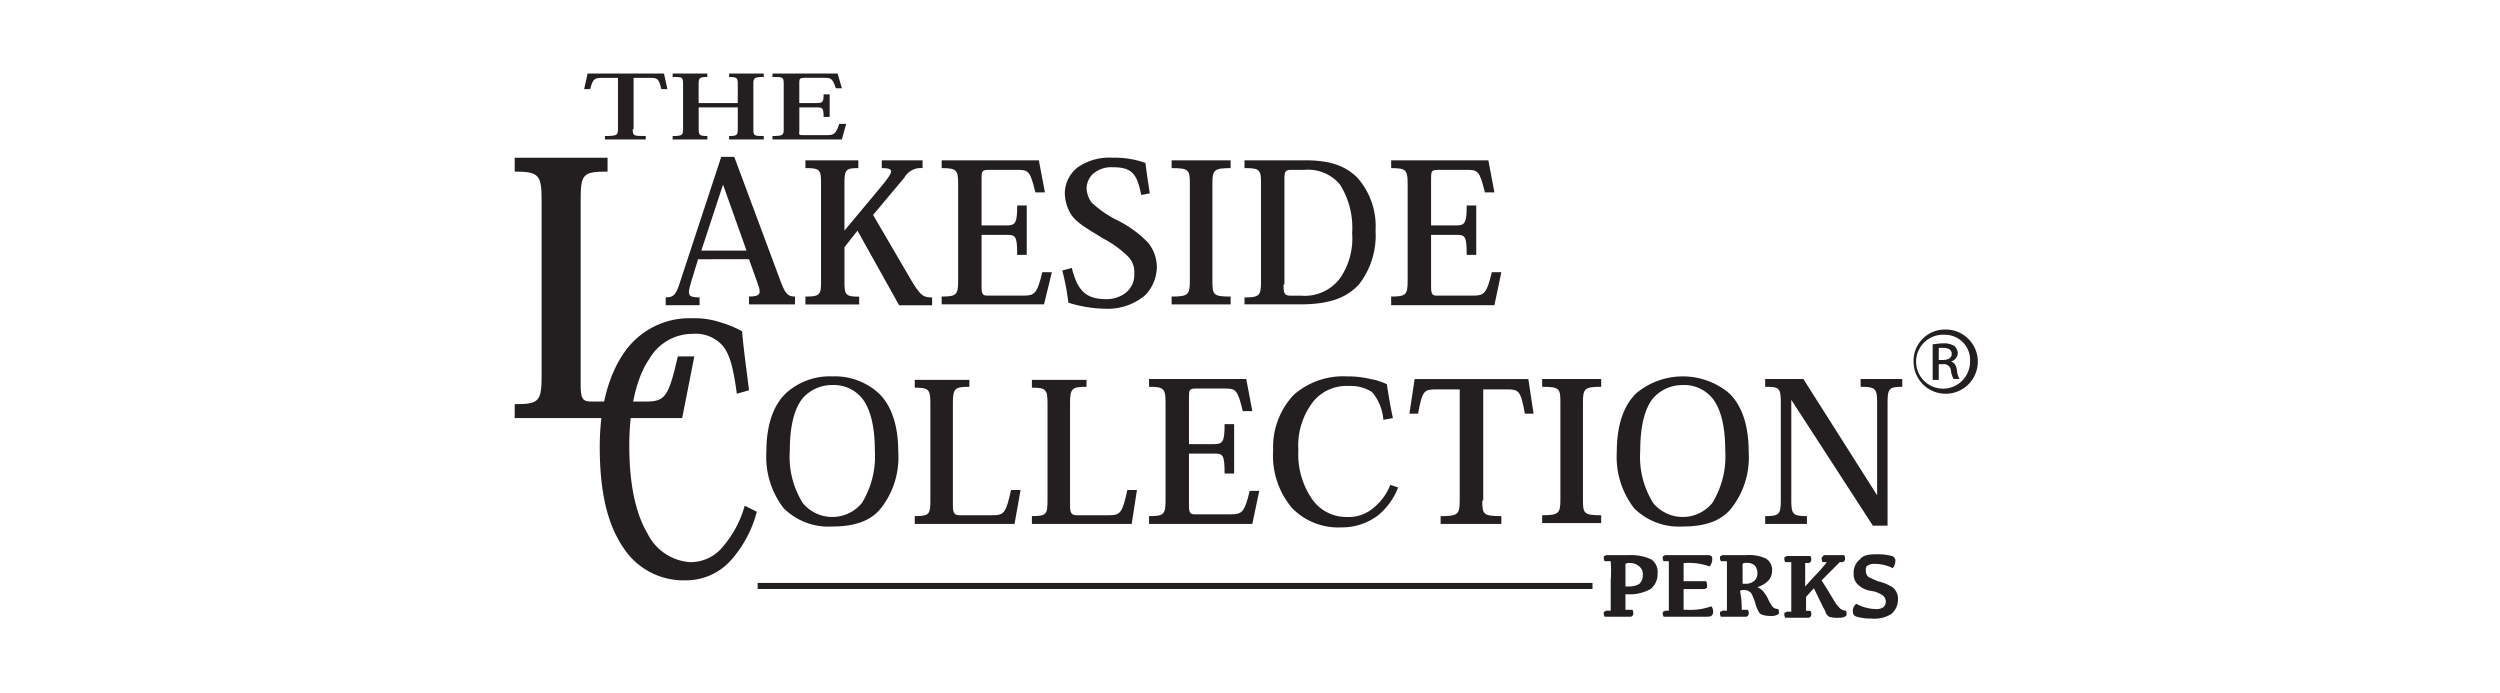 <svg xmlns="http://www.w3.org/2000/svg" width="238" height="66" viewBox="0 0 238 66">
  <g id="PerksLogo_238x66_LSC" transform="translate(573 -1347)">
    <g id="PerksLogo_238x66_LSC-2" data-name="PerksLogo_238x66_LSC" transform="translate(-307 -4)">
      <g id="Logo_Brand_160x60_LTD" transform="translate(0 80)">
        <g id="Logo_Brand_160x60_HL" transform="translate(-266 1271)">
          <g id="Logo_Brand_160x60_HC">
            <g id="Logo_Brand_160x60_FGS">
              <g id="Logo_Brand_160x60_ESS">
                <g id="Logo_Brand_160x60_DRL">
                  <g id="Logo_Brand_160x60_COM">
                    <g id="Logo_Brand_160x60_CWG">
                      <g id="Logo_Brand_160x60_AR">
                        <g id="Logo_Brand_160x60_AMK">
                          <rect id="Logo_Brand_160x60_AMK-2" data-name="Logo_Brand_160x60_AMK" width="238" height="66" fill="none"/>
                        </g>
                      </g>
                    </g>
                  </g>
                </g>
              </g>
            </g>
          </g>
        </g>
      </g>
    </g>
    <g id="logo_15_" data-name="logo (15)" transform="translate(-525 1353.1)">
      <g id="Group_820" data-name="Group 820" transform="translate(1 0.9)">
        <g id="Group_817" data-name="Group 817" transform="translate(6.609)">
          <path id="Path_1264" data-name="Path 1264" d="M13.626,6.187c0,.661.083.661,1.239.661v.33H10.983v-.33c1.157,0,1.239-.083,1.239-.661V1.313H10.735c-.744,0-.909.083-1.157,1.074H9L9.33.9H16.6l.33,1.487h-.578C16.1,1.313,15.939,1.313,15.2,1.313H13.709V6.187Z" transform="translate(-9 -0.9)" fill="#231f20"/>
          <path id="Path_1265" data-name="Path 1265" d="M26.883,6.187c0,.661.083.661.991.661v.33h-3.3v-.33c.744,0,.826-.083.826-.661V4.122H21.678V6.187c0,.578.083.661.826.661v.33H19.2v-.33c.909,0,.991-.083.991-.661v-4.3c0-.661-.083-.661-.991-.661V.9h3.3v.33c-.744,0-.826.083-.826.661V3.709H25.4V1.891c0-.578-.083-.661-.826-.661V.9h3.3v.33c-.909,0-.991.083-.991.661Z" transform="translate(-10.773 -0.9)" fill="#231f20"/>
          <path id="Path_1266" data-name="Path 1266" d="M30.7,7.179v-.33c.991,0,1.074-.083,1.074-.661v-4.3c0-.661-.083-.661-1.074-.661V.9h6.2l.413,1.4h-.578c-.33-.991-.5-.991-1.157-.991H33.757c-.413,0-.5.083-.5.413V3.709h1.652c.578,0,.661-.083.661-.826h.578V5.031h-.578c0-.826-.083-.909-.661-.909H33.261V6.435c-.083.33.083.33.33.33h2.231c.744,0,.909-.083,1.239-1.074h.661l-.413,1.487Z" transform="translate(-12.773 -0.9)" fill="#231f20"/>
        </g>
        <g id="Group_818" data-name="Group 818" transform="translate(0 7.931)">
          <path id="Path_1267" data-name="Path 1267" d="M16.944,35.384H1V34.062c2.313,0,2.561-.248,2.561-2.726V14.648c0-2.4-.248-2.726-2.561-2.726V10.6H9.84v1.322c-2.4,0-2.561.248-2.561,2.809V32.245c0,1.4.248,1.57,1.074,1.57h5.039c1.9,0,2.231-.33,3.139-4.3H18.1Z" transform="translate(-1 -10.517)" fill="#231f20"/>
          <path id="Path_1268" data-name="Path 1268" d="M21.457,20.331,20.8,22.479c-.33,1.157-.33,1.4.826,1.4v.744H18.4v-.744c.661,0,.909-.165,1.239-1.074L23.687,10.5h1.239l4.461,11.979c.413,1.074.661,1.322,1.322,1.322v.744H26.331V23.8c1.157,0,1.157-.33.826-1.239l-.826-2.313H21.457Zm2.4-7.187h0l-2.065,6.279h4.3Z" transform="translate(-4.025 -10.5)" fill="#231f20"/>
          <path id="Path_1269" data-name="Path 1269" d="M44.661,22.466c.826,1.322,1.074,1.487,1.9,1.487V24.7H43.422l-3.965-7.1-1.239,1.57v3.222c0,1.322.083,1.487,1.4,1.487v.744H34.5V23.87c1.4,0,1.487-.165,1.487-1.487V13.131c0-1.322-.083-1.487-1.487-1.487V10.9h5.039v.744c-1.239,0-1.322.165-1.322,1.57v4.378h0l3.718-4.461c.909-1.157,1.074-1.487-.165-1.487V10.9h3.883v.744a1.785,1.785,0,0,0-1.735.909L40.944,16.1Z" transform="translate(-6.825 -10.57)" fill="#231f20"/>
          <path id="Path_1270" data-name="Path 1270" d="M50.2,24.614V23.87c1.4,0,1.57-.165,1.57-1.487V13.131c0-1.322-.165-1.487-1.57-1.487V10.9h9.253l.578,3.057h-.909c-.5-2.065-.661-2.148-1.735-2.148H54.661c-.661,0-.661.165-.661.909V17.1h2.4c.826,0,.991-.248.991-1.9H58.3V19.9h-.909c0-1.817-.165-1.9-.991-1.9H54v4.957c0,.744.165.826.578.826h3.387c1.074,0,1.322-.165,1.817-2.231h.909l-.744,3.057Z" transform="translate(-9.554 -10.57)" fill="#231f20"/>
          <path id="Path_1271" data-name="Path 1271" d="M71.618,14.152c-.413-2.065-.909-2.644-2.726-2.644a2.643,2.643,0,0,0-1.9.661,1.95,1.95,0,0,0-.578,1.322,2.424,2.424,0,0,0,.5,1.4,10.588,10.588,0,0,0,2.231,1.57A10.606,10.606,0,0,1,72.279,18.7a3.757,3.757,0,0,1,.826,2.313,3.979,3.979,0,0,1-1.074,2.644,5.514,5.514,0,0,1-3.8,1.322,12.3,12.3,0,0,1-3.552-.578A22.523,22.523,0,0,0,64.1,21.34l.909-.248c.578,2.4,1.57,2.974,3.3,2.974a2.946,2.946,0,0,0,1.9-.661,2.194,2.194,0,0,0,.744-1.817,2.057,2.057,0,0,0-.578-1.57,9.984,9.984,0,0,0-2.4-1.735c-1.157-.744-2.478-1.4-3.057-2.313a3.978,3.978,0,0,1-.578-1.983,3.167,3.167,0,0,1,1.239-2.478,5.254,5.254,0,0,1,3.3-.909,8.628,8.628,0,0,1,3.139.5c.083.744.248,1.817.413,2.891Z" transform="translate(-11.971 -10.517)" fill="#231f20"/>
          <path id="Path_1272" data-name="Path 1272" d="M78.435,13.131c0-1.322-.083-1.487-1.735-1.487V10.9h5.618v.744c-1.57,0-1.735.165-1.735,1.487v9.253c0,1.322.083,1.487,1.735,1.487v.744H76.7V23.87c1.57,0,1.735-.165,1.735-1.487Z" transform="translate(-14.162 -10.57)" fill="#231f20"/>
          <path id="Path_1273" data-name="Path 1273" d="M85.1,23.953c1.4,0,1.57-.165,1.57-1.487V13.131c0-1.322-.083-1.487-1.57-1.487V10.9h5.783c2.313,0,3.8.5,4.957,1.652a6.952,6.952,0,0,1,1.735,5.039A7.6,7.6,0,0,1,96,22.714c-1.157,1.239-2.726,1.9-5.618,1.9H85.1v-.661Zm3.718-1.239c0,.909.083,1.074.744,1.074h.909a4.213,4.213,0,0,0,3.718-1.652,6.647,6.647,0,0,0,1.157-4.3,7.69,7.69,0,0,0-1.157-4.626,3.945,3.945,0,0,0-3.387-1.4H89.561c-.578,0-.661.165-.661.909v10Z" transform="translate(-15.623 -10.57)" fill="#231f20"/>
          <path id="Path_1274" data-name="Path 1274" d="M102,24.614V23.87c1.4,0,1.57-.165,1.57-1.487V13.131c0-1.322-.165-1.487-1.57-1.487V10.9h9.253l.578,3.057h-.909c-.5-2.065-.661-2.148-1.735-2.148h-2.726c-.661,0-.661.165-.661.909V17.1h2.4c.826,0,.991-.248.991-1.9h.909V19.9h-.909c0-1.817-.165-1.9-.991-1.9h-2.4v4.957c0,.744.165.826.578.826h3.387c1.074,0,1.322-.165,1.817-2.231h.909l-.661,3.139H102Z" transform="translate(-18.561 -10.57)" fill="#231f20"/>
          <path id="Path_1275" data-name="Path 1275" d="M36.279,50.092a6.043,6.043,0,0,1-4.626-1.735A8,8,0,0,1,30,42.987c0-2.561.661-4.461,1.9-5.618a6.2,6.2,0,0,1,4.378-1.57,6.2,6.2,0,0,1,4.378,1.57c1.239,1.157,1.9,3.057,1.9,5.618a7.846,7.846,0,0,1-1.652,5.37c-.991,1.239-2.561,1.735-4.626,1.735Zm0-13.466a3.7,3.7,0,0,0-2.809,1.239c-.744.909-1.239,2.478-1.239,5.039a8.274,8.274,0,0,0,1.239,4.957,3.645,3.645,0,0,0,5.618,0A8.448,8.448,0,0,0,40.327,42.9c0-2.561-.5-4.131-1.239-5.039a3.463,3.463,0,0,0-2.809-1.239Z" transform="translate(-6.042 -14.899)" fill="#231f20"/>
          <path id="Path_1276" data-name="Path 1276" d="M56.6,49.914H47.1V49.17c1.4,0,1.487-.165,1.487-1.57v-9.17c0-1.322-.165-1.487-1.487-1.487V36.2h5.2v.661c-1.4,0-1.57.165-1.57,1.57v9.748c0,.744.165.909.661.909h3.057c1.157,0,1.322-.165,1.817-2.4h.909Z" transform="translate(-9.015 -14.968)" fill="#231f20"/>
          <path id="Path_1277" data-name="Path 1277" d="M70.1,49.914H60.6V49.17c1.4,0,1.487-.165,1.487-1.57v-9.17c0-1.322-.165-1.487-1.487-1.487V36.2h5.2v.661c-1.4,0-1.57.165-1.57,1.57v9.748c0,.744.165.909.661.909H67.87c1.157,0,1.322-.165,1.817-2.4H70.6Z" transform="translate(-11.363 -14.968)" fill="#231f20"/>
          <path id="Path_1278" data-name="Path 1278" d="M74.1,49.9v-.744c1.4,0,1.57-.165,1.57-1.487V38.331c0-1.322-.165-1.487-1.57-1.487V36.1h9.253l.578,3.057h-.909c-.5-2.065-.661-2.148-1.735-2.148H78.561c-.661,0-.661.165-.661.909V42.3h2.4c.826,0,.991-.248.991-1.9H82.2V45.1h-.909c0-1.817-.165-1.9-.991-1.9H77.9v4.957c0,.744.165.826.578.826h3.387c1.074,0,1.322-.165,1.817-2.231h.909L83.931,49.9Z" transform="translate(-13.71 -14.951)" fill="#231f20"/>
          <path id="Path_1279" data-name="Path 1279" d="M100.3,46.374a6.426,6.426,0,0,1-1.9,2.644,5.656,5.656,0,0,1-3.47,1.157,6.153,6.153,0,0,1-4.709-1.817A7.718,7.718,0,0,1,88.4,42.822a7.233,7.233,0,0,1,1.983-5.287A7.136,7.136,0,0,1,95.422,35.8a9.214,9.214,0,0,1,2.231.248,5.759,5.759,0,0,1,1.57.5c.165,1.074.33,2.065.578,3.222l-.909.165a4.68,4.68,0,0,0-1.074-2.644,3.806,3.806,0,0,0-2.231-.578,4.091,4.091,0,0,0-3.3,1.4A6.82,6.82,0,0,0,90.8,42.822a7.5,7.5,0,0,0,1.4,4.792,3.954,3.954,0,0,0,3.222,1.57,3.6,3.6,0,0,0,2.478-.826,5.267,5.267,0,0,0,1.652-2.231Z" transform="translate(-16.196 -14.899)" fill="#231f20"/>
          <path id="Path_1280" data-name="Path 1280" d="M111.039,47.666c0,1.322.083,1.487,1.817,1.487V49.9h-5.783v-.744c1.652,0,1.817-.165,1.817-1.487V37.091h-2.231c-1.157,0-1.322.083-1.735,2.313H104.1l.5-3.3h10.822l.5,3.3h-.826c-.413-2.231-.578-2.313-1.735-2.313h-2.231V47.666Z" transform="translate(-18.926 -14.951)" fill="#231f20"/>
          <path id="Path_1281" data-name="Path 1281" d="M121.135,38.331c0-1.322-.083-1.487-1.735-1.487V36.1h5.618v.744c-1.57,0-1.735.165-1.735,1.487v9.253c0,1.322.083,1.487,1.735,1.487v.744H119.4V49.07c1.57,0,1.735-.165,1.735-1.487Z" transform="translate(-21.586 -14.951)" fill="#231f20"/>
          <path id="Path_1282" data-name="Path 1282" d="M134.279,50.092a6.043,6.043,0,0,1-4.626-1.735A8,8,0,0,1,128,42.987c0-2.561.661-4.461,1.9-5.618a6.892,6.892,0,0,1,8.757,0c1.239,1.157,1.9,3.057,1.9,5.618a7.846,7.846,0,0,1-1.652,5.37c-.991,1.239-2.561,1.735-4.626,1.735Zm0-13.466a3.7,3.7,0,0,0-2.809,1.239c-.743.909-1.239,2.478-1.239,5.039a8.274,8.274,0,0,0,1.239,4.957,3.645,3.645,0,0,0,5.618,0,8.448,8.448,0,0,0,1.239-4.957c0-2.561-.5-4.131-1.239-5.039a3.463,3.463,0,0,0-2.809-1.239Z" transform="translate(-23.082 -14.899)" fill="#231f20"/>
          <path id="Path_1283" data-name="Path 1283" d="M155.757,47.17h0v-8.84c0-1.322-.165-1.487-1.57-1.487V36.1h3.965v.744c-1.239,0-1.4.165-1.4,1.487V50.062h-1.4l-7.766-11.979h0v9.583c0,1.322.165,1.487,1.487,1.487V49.9H145.1v-.744c1.322,0,1.487-.165,1.487-1.487V38.331c0-1.4-.165-1.487-1.487-1.487V36.1h3.635Z" transform="translate(-26.055 -14.951)" fill="#231f20"/>
          <path id="Path_1284" data-name="Path 1284" d="M25.753,47.523a11.205,11.205,0,0,1-2.4,4.544,5.73,5.73,0,0,1-4.378,1.983,6.815,6.815,0,0,1-5.948-3.139C11.461,48.6,10.8,45.457,10.8,41.327c0-3.718.826-6.939,2.478-9.17A7.527,7.527,0,0,1,19.557,29.1a7.989,7.989,0,0,1,2.809.413,10.107,10.107,0,0,1,1.983.826c.165,1.9.413,3.552.661,5.618l-1.157.33c-.33-2.4-.661-3.8-1.4-4.626a3.422,3.422,0,0,0-2.809-1.074,4.733,4.733,0,0,0-4.131,2.4c-1.157,1.652-1.9,4.544-1.9,8.261,0,3.3.5,6.279,1.735,8.344a4.877,4.877,0,0,0,4.048,2.726,3.95,3.95,0,0,0,3.139-1.487A10.108,10.108,0,0,0,24.6,46.944Z" transform="translate(-2.704 -13.734)" fill="#231f20"/>
        </g>
        <g id="Group_819" data-name="Group 819" transform="translate(133.172 24.371)">
          <path id="Path_1285" data-name="Path 1285" d="M165.174,30.4a3.058,3.058,0,1,1-2.974,3.057,2.981,2.981,0,0,1,2.974-3.057Zm0,.5a2.567,2.567,0,1,0,2.4,2.561,2.388,2.388,0,0,0-2.4-2.561Zm-.578,4.3h-.578V31.8c.248,0,.578-.083.991-.083a1.875,1.875,0,0,1,1.074.248,1.02,1.02,0,0,1,.33.661.889.889,0,0,1-.661.826h0c.33.083.5.33.578.826a1.87,1.87,0,0,0,.248.826H166a2.434,2.434,0,0,1-.248-.826.658.658,0,0,0-.744-.578H164.6Zm0-1.9h.413c.413,0,.826-.165.826-.578,0-.33-.248-.578-.826-.578H164.6Z" transform="translate(-162.2 -30.4)" fill="#231f20"/>
        </g>
      </g>
      <g id="Group_821" data-name="Group 821" transform="translate(104.679 46.668)">
        <path id="Path_1286" data-name="Path 1286" d="M127.161,56.978h-.578a.625.625,0,0,1-.083-.33c0-.083,0-.165.083-.165a.288.288,0,0,1,.165-.083h2.065a4.6,4.6,0,0,1,2.231.413,1.448,1.448,0,0,1,.578,1.322,1.815,1.815,0,0,1-.661,1.487,4.056,4.056,0,0,1-2.231.5h-.165V61.6h.661a.5.5,0,0,1,.083.33.3.3,0,0,1-.083.248.288.288,0,0,1-.165.083h-2.478a.625.625,0,0,1-.083-.33c0-.083,0-.165.083-.165s.083-.083.165-.083h.413V58.8A12.587,12.587,0,0,0,127.161,56.978Zm1.735,2.4a1.762,1.762,0,0,0,.991-.248,1.1,1.1,0,0,0,.33-.826.958.958,0,0,0-.33-.826,1.321,1.321,0,0,0-.909-.33.619.619,0,0,0-.413.083v2.148Z" transform="translate(-126.5 -56.317)" fill="#231f20"/>
        <path id="Path_1287" data-name="Path 1287" d="M133.63,56.4h3.883a.619.619,0,0,1,.413.083c.083.083.083.165.083.33a1.1,1.1,0,0,1-.248.661,5.964,5.964,0,0,0-2.313-.33h-.165v1.735h2.148a1.048,1.048,0,0,1,.083.5c0,.083,0,.165-.083.165a.288.288,0,0,1-.165.083h-1.983V61.6h.33a5.964,5.964,0,0,0,2.313-.33.786.786,0,0,1,.165.578.429.429,0,0,1-.165.33c-.083.083-.33.083-.744.083h-3.8a.625.625,0,0,1-.083-.33c0-.083,0-.165.083-.165s.083-.083.165-.083h.33V56.978h-.5a.625.625,0,0,1-.083-.33c0-.083,0-.165.083-.165A.3.3,0,0,1,133.63,56.4Z" transform="translate(-127.682 -56.317)" fill="#231f20"/>
        <path id="Path_1288" data-name="Path 1288" d="M141.965,61.6h.578a.5.5,0,0,1,.083.33.3.3,0,0,1-.083.248.288.288,0,0,1-.165.083h-2.4a.625.625,0,0,1-.083-.33c0-.083,0-.165.083-.165s.083-.083.165-.083h.413V56.978h-.578a.625.625,0,0,1-.083-.33c0-.083,0-.165.083-.165a.288.288,0,0,1,.165-.083h2.231a3.72,3.72,0,0,1,1.9.33,1.25,1.25,0,0,1,.578,1.157c0,.744-.5,1.239-1.4,1.57a1.482,1.482,0,0,1,.578.413,3.612,3.612,0,0,1,.5.826,3.119,3.119,0,0,0,.413.661.7.7,0,0,0,.5.165q.124.372,0,.5a1.189,1.189,0,0,1-.743.165,2.211,2.211,0,0,1-.909-.165c-.165-.083-.33-.413-.5-.909a4.865,4.865,0,0,0-.413-1.074.9.9,0,0,0-1.074-.248A9.336,9.336,0,0,1,141.965,61.6Zm0-2.478h.33a1.233,1.233,0,0,0,.826-.248.858.858,0,0,0,.33-.661,1.1,1.1,0,0,0-.248-.826,1.01,1.01,0,0,0-.744-.248.619.619,0,0,0-.413.083v1.9Z" transform="translate(-128.83 -56.317)" fill="#231f20"/>
        <path id="Path_1289" data-name="Path 1289" d="M151.183,56.4H153a.5.5,0,0,1,.083.33.3.3,0,0,1-.083.248.288.288,0,0,1-.165.083h-.248L150.852,58.8c.744,1.157,1.157,1.9,1.322,2.148a3.592,3.592,0,0,0,.5.578,1.174,1.174,0,0,0,.5.165q.124.372,0,.5a1.068,1.068,0,0,1-.661.165,2.569,2.569,0,0,1-.909-.083.818.818,0,0,1-.413-.578c-.165-.248-.5-.991-1.074-2.148l-.744.826v1.322h.413a.5.5,0,0,1,.083.33.3.3,0,0,1-.083.248.288.288,0,0,1-.165.083h-2.231a.625.625,0,0,1-.083-.33c0-.083,0-.165.083-.165s.083-.083.165-.083h.413V57.061h-.578a.625.625,0,0,1-.083-.33c0-.083,0-.165.083-.165s.083-.083.165-.083h2.231a.5.5,0,0,1,.083.33.3.3,0,0,1-.083.248.288.288,0,0,1-.165.083h-.33v2.231c.248-.248.578-.661.991-1.074a14.363,14.363,0,0,0,1.074-1.239h-.413a.624.624,0,0,1-.083-.33c0-.083,0-.165.083-.165C151.018,56.4,151.1,56.4,151.183,56.4Z" transform="translate(-130.117 -56.317)" fill="#231f20"/>
        <path id="Path_1290" data-name="Path 1290" d="M157.431,56.3a5.161,5.161,0,0,1,1.487.165.453.453,0,0,1,.33.5,1.1,1.1,0,0,1-.248.661,3.76,3.76,0,0,0-1.735-.413,1.068,1.068,0,0,0-.661.165c-.165.083-.165.248-.165.5a.75.75,0,0,0,.248.578c.165.083.5.248.909.413a4.493,4.493,0,0,1,1.4.578,1.386,1.386,0,0,1,.5,1.157,1.765,1.765,0,0,1-.661,1.4,3.1,3.1,0,0,1-1.9.413,4.681,4.681,0,0,1-1.322-.165c-.33-.083-.413-.248-.413-.578a.853.853,0,0,1,.33-.661,4.021,4.021,0,0,0,1.817.5,1.189,1.189,0,0,0,.744-.165.706.706,0,0,0,.248-.5.751.751,0,0,0-.33-.661,2.619,2.619,0,0,0-1.157-.413,2.212,2.212,0,0,1-1.239-.661,1.317,1.317,0,0,1-.33-.991,1.541,1.541,0,0,1,.578-1.322C156.191,56.383,156.687,56.3,157.431,56.3Z" transform="translate(-131.49 -56.3)" fill="#231f20"/>
      </g>
      <rect id="Rectangle_1029" data-name="Rectangle 1029" width="79.474" height="0.578" transform="translate(24.132 49.394)" fill="#231f20"/>
    </g>
  </g>
</svg>
